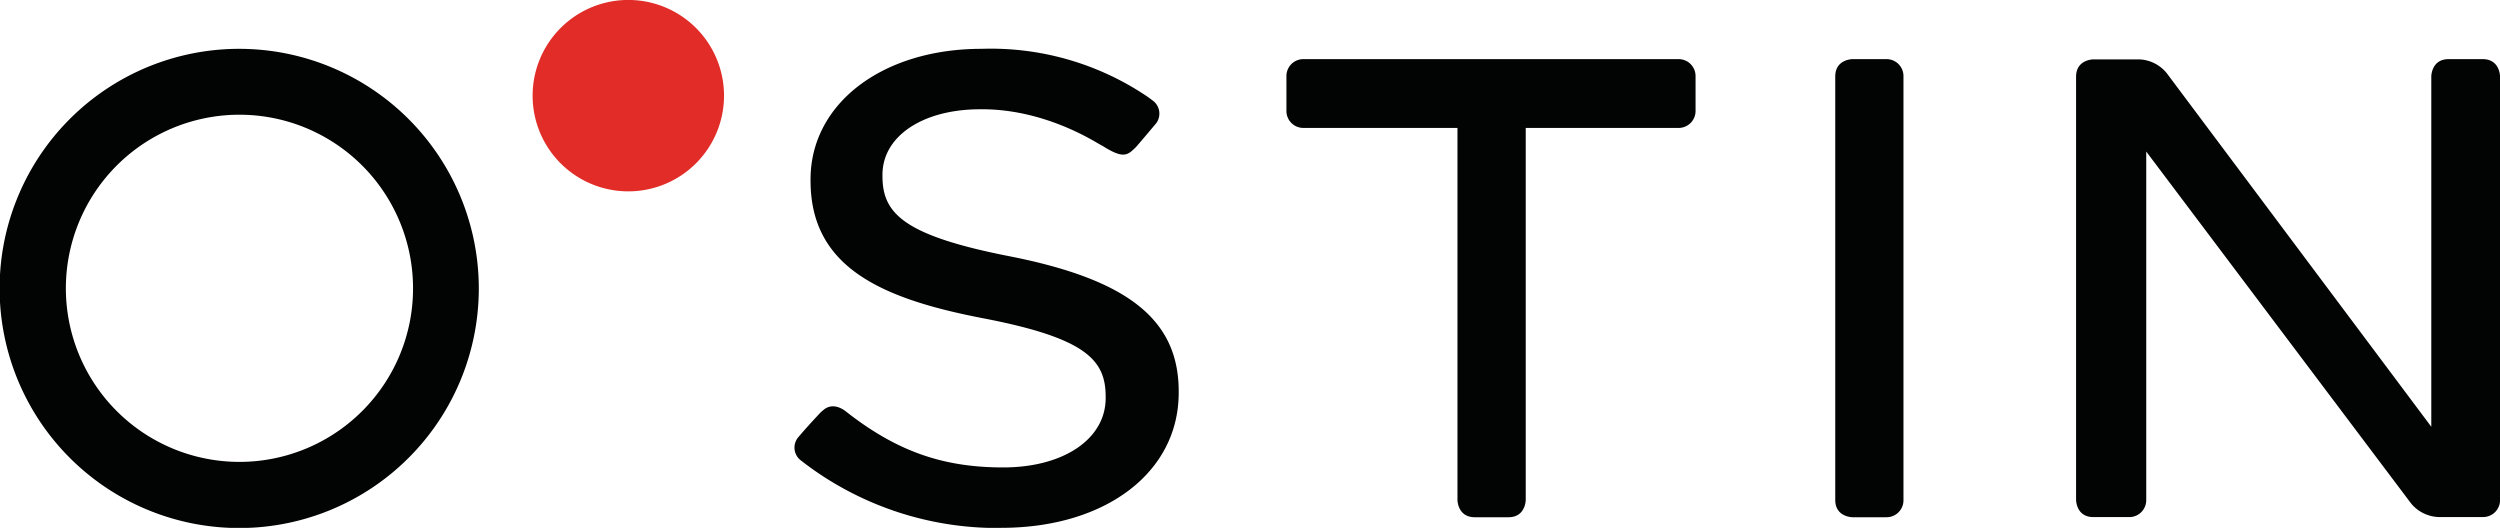 <svg xmlns="http://www.w3.org/2000/svg" viewBox="0 0 512 108.11"><path d="M128.65,39.19a19.6,19.6,0,1,0-19.57-19.6,19.59,19.59,0,0,0,19.57,19.6" style="fill:#e12c28"/><path d="M74.16,84.2A35.55,35.55,0,1,1,84.59,59,35.45,35.45,0,0,1,74.16,84.2ZM508.48,12.11h-7c-3.55,0-3.55,3.55-3.55,3.55V58.27l0-.12c0,13.28,0,26,0,29.25L443.76,15a7.63,7.63,0,0,0-5.67-2.84h-9.36s-3.55,0-3.55,3.55v86.65s0,3.51,3.5,3.54H436a3.47,3.47,0,0,0,3.55-3.54s0-44.56,0-71.32l54.19,72a7.63,7.63,0,0,0,5.67,2.85h9.06a3.47,3.47,0,0,0,3.54-3.55V15.66S512,12.13,508.48,12.11Zm-164.8,0H267a3.47,3.47,0,0,0-3.54,3.55v7A3.47,3.47,0,0,0,267,26.2h31.49v76.18s0,3.55,3.55,3.55h6.89c3.53,0,3.54-3.53,3.54-3.55h0l0-76.18h31.24a3.47,3.47,0,0,0,3.54-3.55v-7A3.47,3.47,0,0,0,343.68,12.11Zm42.61,0h-6.88s-3.55,0-3.55,3.55v86.72c0,3.55,3.55,3.55,3.55,3.55h6.88a3.47,3.47,0,0,0,3.54-3.55V15.66A3.47,3.47,0,0,0,386.29,12.11ZM49,10A49.07,49.07,0,1,0,98.06,59,49.1,49.1,0,0,0,49,10Zm156,98.13a65.35,65.35,0,0,1-40.13-13.18l-.9-.69a3.29,3.29,0,0,1-.41-4.8c.63-.76,2.33-2.69,4.3-4.78a5.41,5.41,0,0,1,.67-.62c2-1.83,4.23-.17,4.69.19,10.35,8.13,19.81,11.48,32.22,11.48s21-5.84,21-14.2v-.27c0-7.47-3.88-12-25.1-16.08S166,54.55,166,37v-.27C166,21.24,180.69,10,201,10a57.22,57.22,0,0,1,34.09,9.86l1,.74a3.32,3.32,0,0,1,.74,4.59c-.67.81-3,3.56-4.16,4.91C231,31.7,230.24,32.66,226,30c-.63-.36-1.2-.67-1.27-.72-6.77-4-15.27-7-24-6.9-11.76,0-20,5.51-20,13.41v.26c0,7.54,4.07,12.16,26.26,16.48,24.12,4.79,34.41,13,34.41,27.63v.26C241.41,96.73,226.46,108.1,205.06,108.1Z" style="fill:#020303"/></svg>
